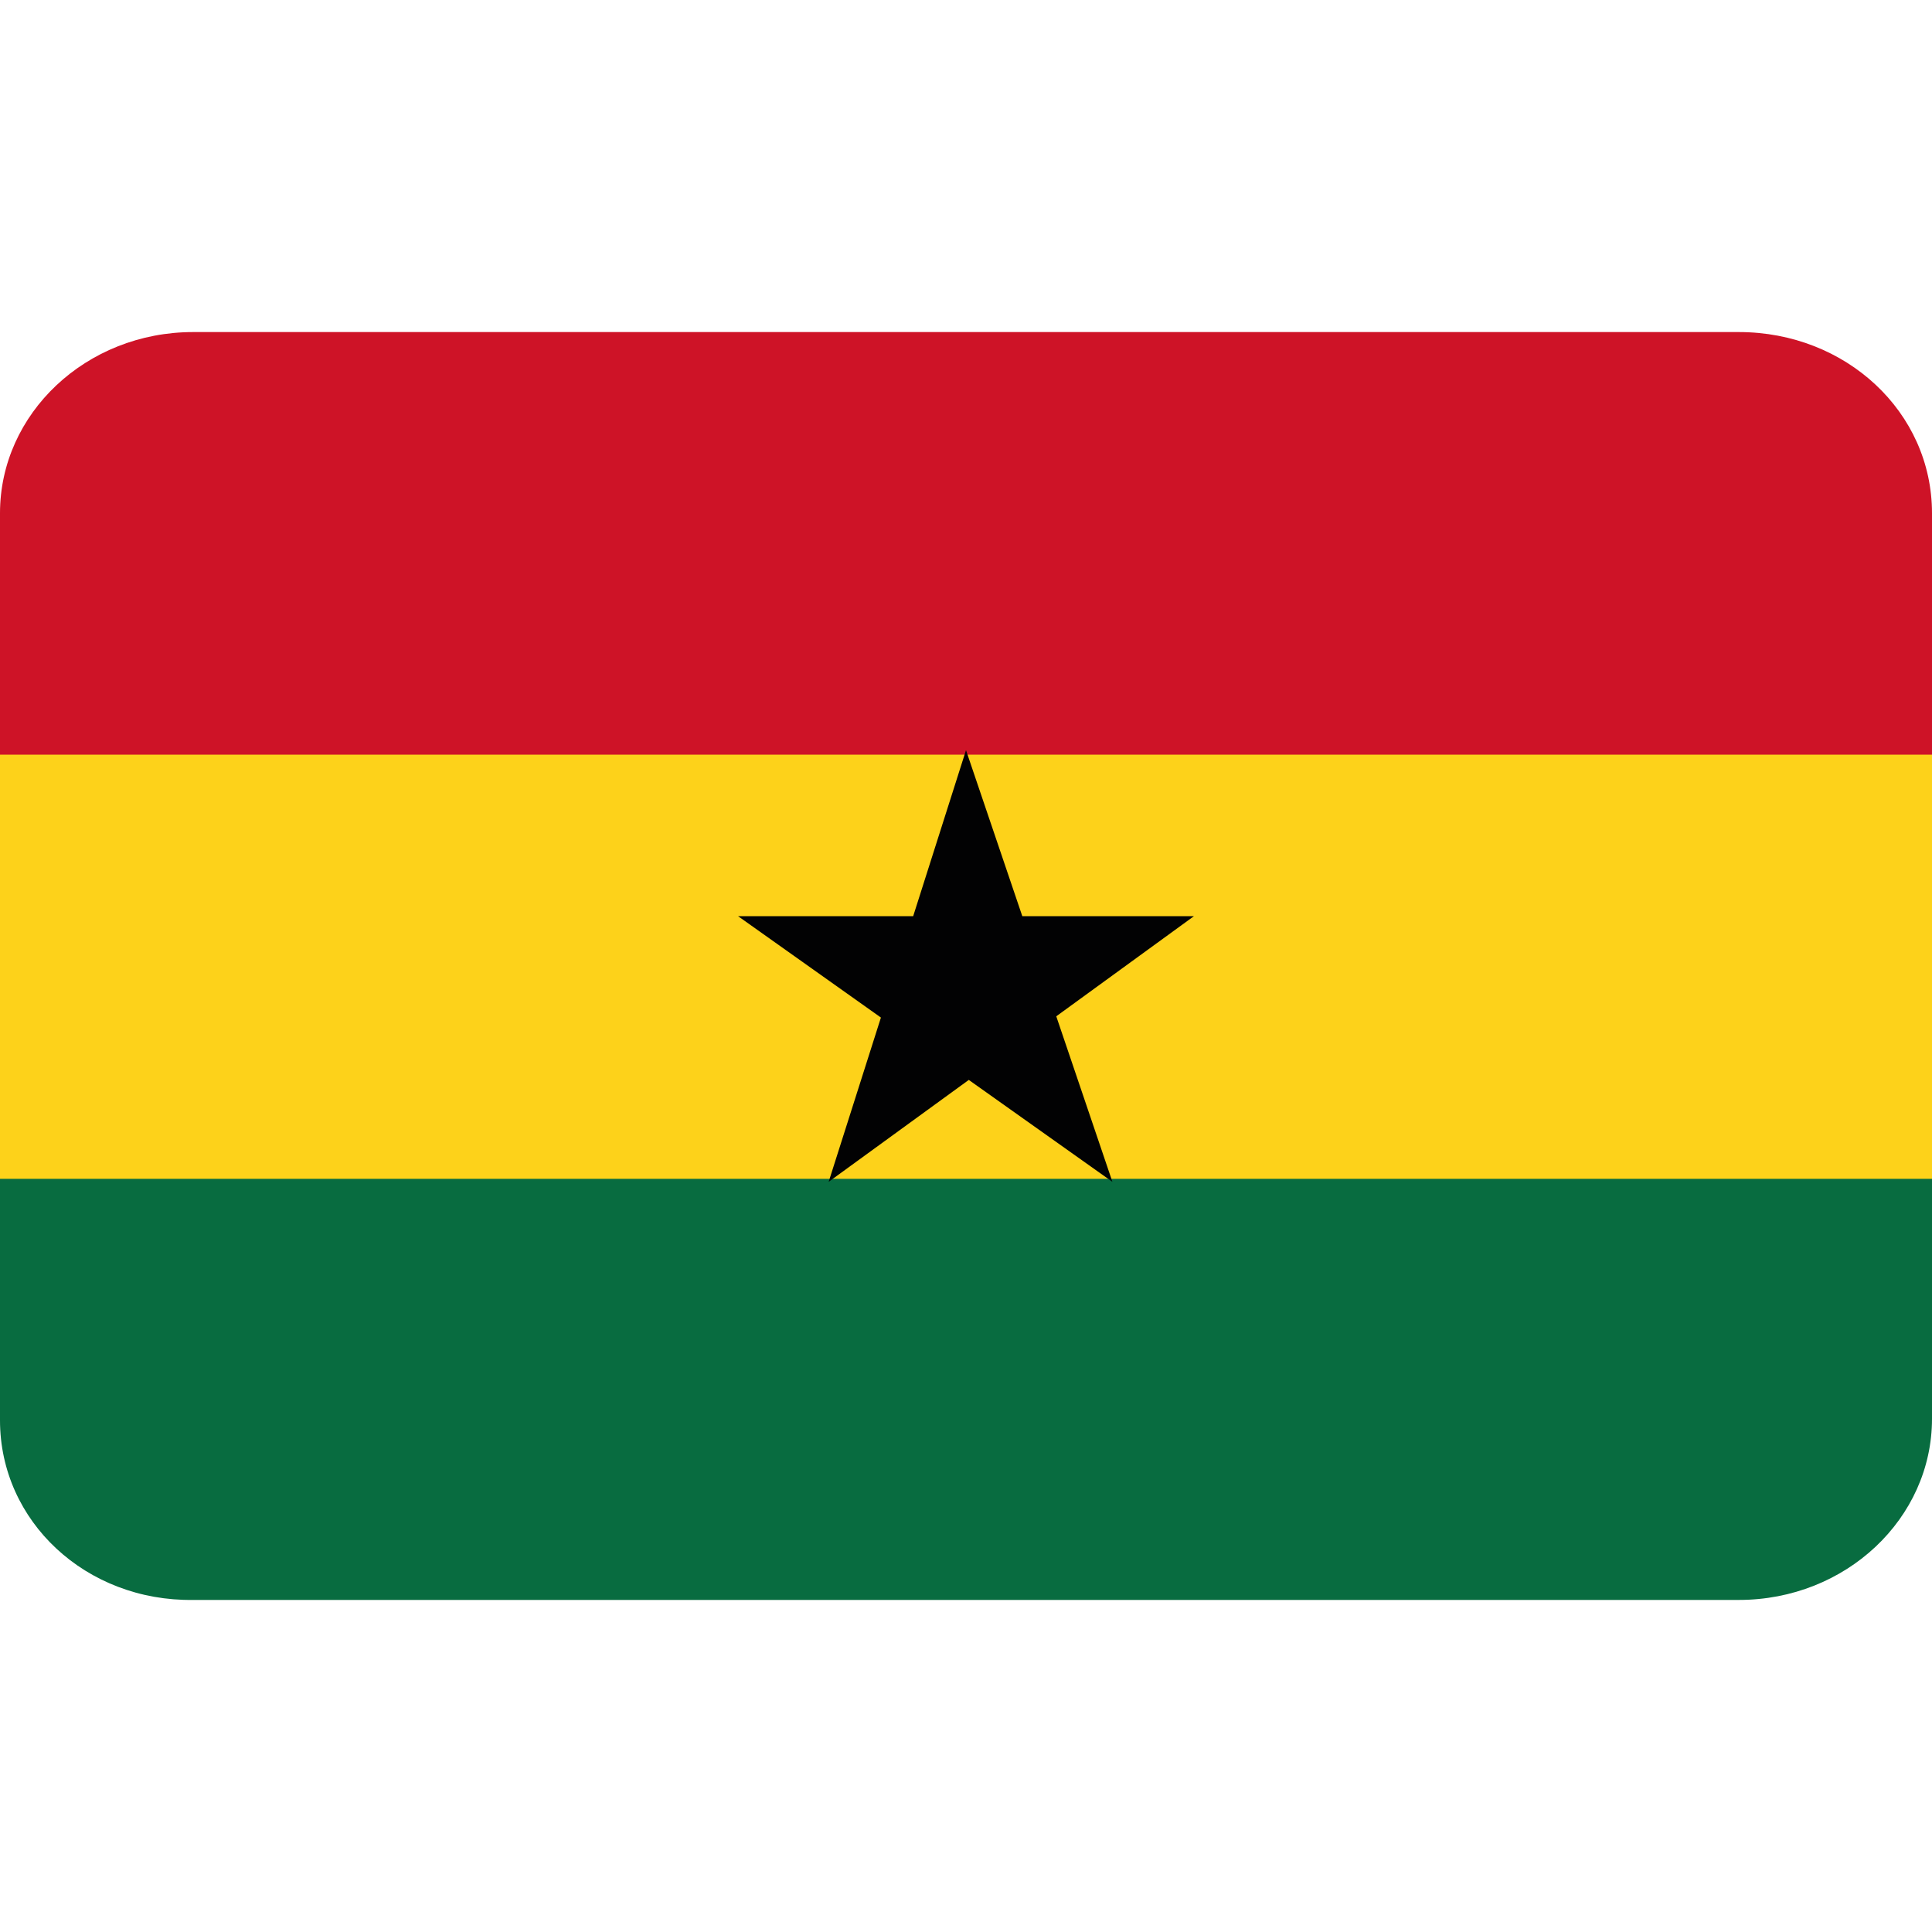 <svg xmlns="http://www.w3.org/2000/svg" viewBox="0 0 128 128" style="enable-background:new 0 0 128 128" xml:space="preserve"><path d="M128 35v59c0 6.6-5.7 12-12.8 12H12.8C5.7 106.1 0 100.8 0 94.1V35c0-6.6 5.7-12 12.8-12h102.4c7.1 0 12.8 5.3 12.8 12z" style="fill:#086c40"/><path d="M128 35v43.1H0V35c0-6.6 5.7-12 12.8-12h102.4c7.1 0 12.8 5.3 12.8 12z" style="fill:#fdd21a"/><path d="M128 34v16H0V34c0-6.6 5.7-12 12.8-12h102.4c7.1 0 12.8 5.3 12.8 12z" style="fill:#ce1327"/><path d="M48.9 60.7h30.2L54.9 78.3 64 49.7l9.7 28.6-24.8-17.6z" style="fill:#020203"/></svg>